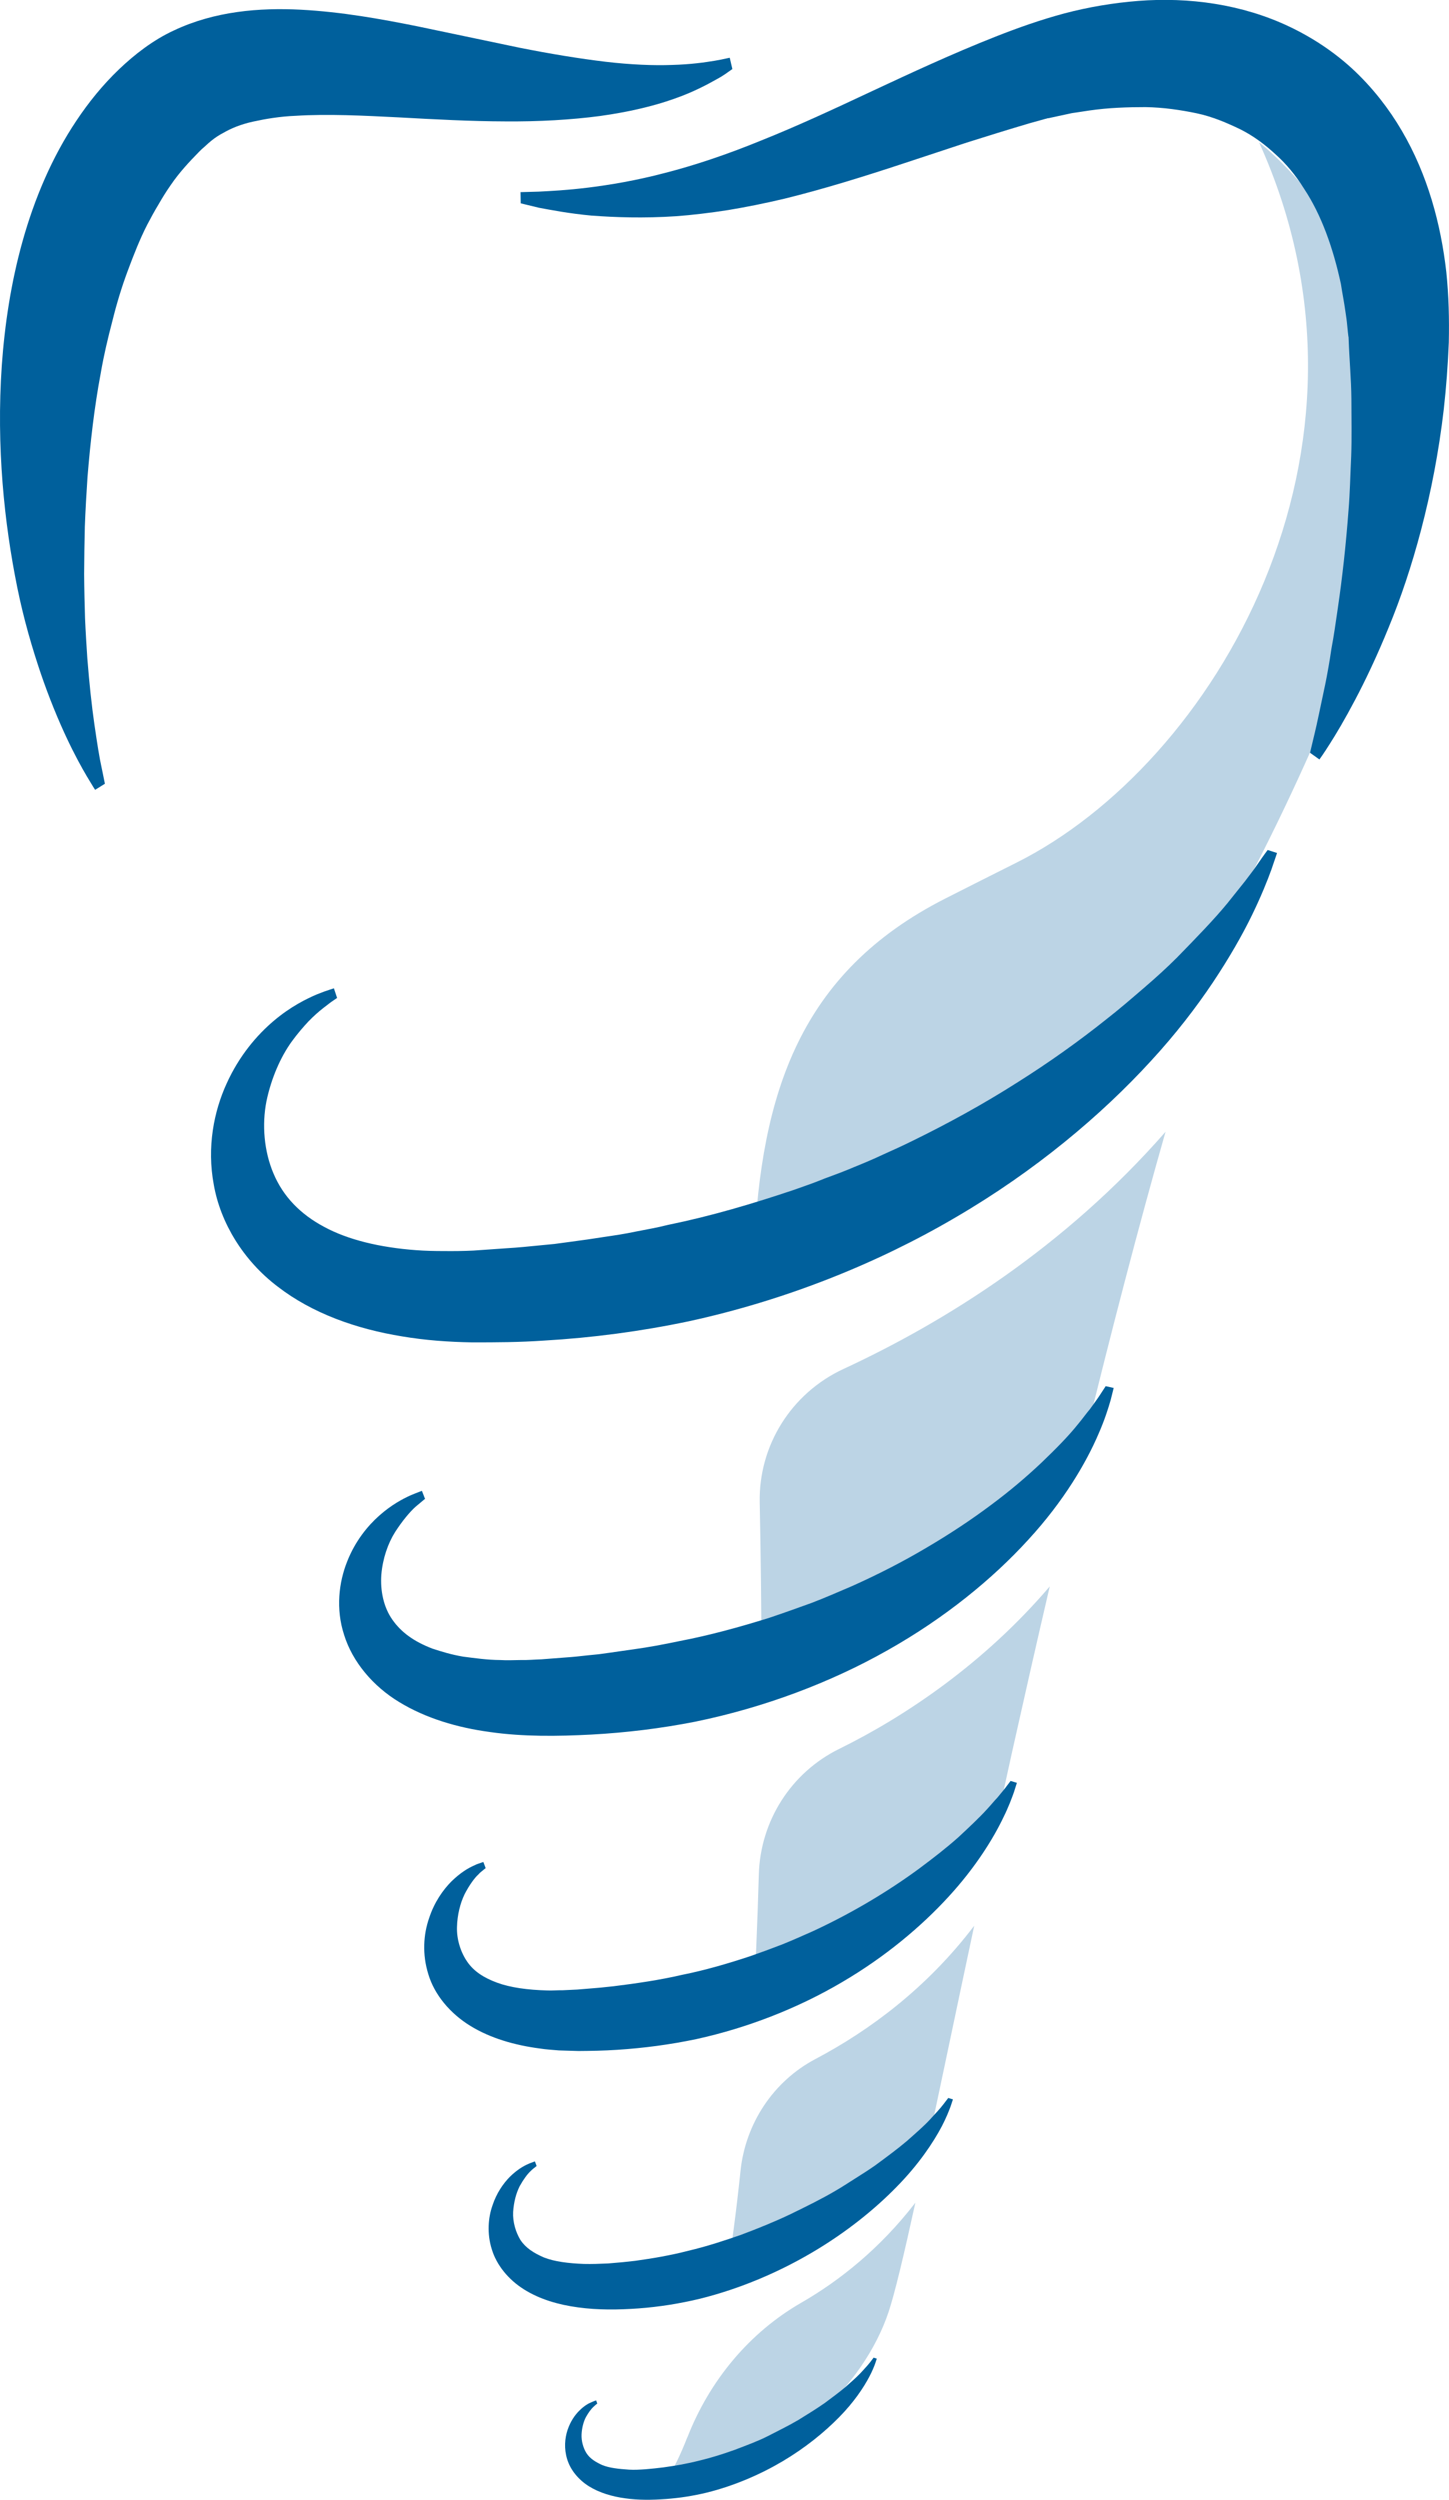 <?xml version="1.0" encoding="UTF-8"?><svg id="Layer_2" xmlns="http://www.w3.org/2000/svg" viewBox="0 0 145.03 250.18"><defs><style>.cls-1{fill:#00609c;}.cls-2{fill:#bcd4e5;}</style></defs><g id="outlines"><g><path class="cls-2" d="M76.21,166.67c5.26-1.52,14.02-4.87,21.65-11.79,3.97-3.6,7.61-7.37,10.72-10.81,2.65-10.83,5.39-21.37,8.08-30.8-10.13,11.58-22.1,19.04-32.24,23.74-5.2,2.41-8.5,7.64-8.38,13.37,.1,4.92,.17,10.44,.18,16.29Z"/><path class="cls-2" d="M117.64,99.39c1.85-1.79,3.36-3.12,4.61-4.1,.86-2.49,1.71-4.81,2.53-6.88,8.24-15.66,15.55-34.81,15.66-40.79,.41-22.25-14.42-33.37-14.42-33.37,14.01,30.9-4.53,62.22-24.31,72.1-2.48,1.24-4.85,2.44-7.1,3.58-14.57,7.4-18.44,19.48-19.15,35.27,9.55-4.14,29.73-13.76,42.19-25.8Z"/><path class="cls-2" d="M88.73,193.73c4.16-3.78,7.94-7.77,11-11.24,.51-2.35,1.04-4.73,1.57-7.15,1.21-5.42,2.47-10.98,3.77-16.57-6.53,7.66-14.42,12.99-21.07,16.26-4.82,2.37-7.9,7.21-8.05,12.58-.14,4.87-.34,9.76-.62,14.56,4.15-1.76,8.99-4.43,13.4-8.44Z"/><path class="cls-2" d="M86.52,220.39c2.34-2.13,4.53-4.34,6.5-6.44,1.3-6.08,2.8-13.3,4.49-21.22-4.72,6.22-10.49,10.49-15.89,13.34-4.21,2.22-7,6.44-7.5,11.18-.41,3.93-.9,7.69-1.48,11.19,3.89-1.35,9.17-3.78,13.88-8.05Z"/><path class="cls-2" d="M68.78,243.96c-.64,1.65-1.34,3.1-2.09,4.31,11.95-1.24,19.82-9.59,22.25-16.89,.62-1.86,1.53-5.69,2.68-10.93-3.54,4.59-7.6,7.81-11.42,10.01-5.25,3.02-9.21,7.85-11.41,13.5Z"/><path class="cls-1" d="M73.3,6.91l-.35,.25c-.23,.16-.56,.41-1.07,.69-.98,.55-2.44,1.36-4.44,2.05-1.99,.71-4.5,1.31-7.38,1.71-2.87,.38-6.11,.57-9.52,.54-3.41-.01-7-.2-10.58-.4-3.57-.18-7.17-.36-10.35-.16-1.58,.06-3.04,.31-4.27,.58-1.24,.27-2.22,.68-3.01,1.14-.4,.21-.77,.45-1.12,.73-.09,.06-.17,.15-.26,.22l-.07,.05h-.02c-.15,.14,.19-.15,.14-.1l-.08,.07-.3,.27-.3,.27-.15,.13-.07,.07-.25,.25c-.91,.93-1.91,2-2.74,3.22-.43,.61-.83,1.25-1.22,1.93-.4,.66-.79,1.37-1.16,2.08-.74,1.45-1.35,3.01-1.95,4.62-.6,1.61-1.11,3.29-1.53,5-.45,1.71-.86,3.44-1.16,5.19-.66,3.5-1.05,7.01-1.33,10.41-.11,1.7-.21,3.36-.27,4.99-.04,1.62-.06,3.21-.07,4.74,.01,1.53,.05,3,.09,4.41,.06,1.41,.15,2.75,.23,4.02,.2,2.53,.44,4.77,.71,6.63,.27,1.85,.5,3.35,.73,4.36l.32,1.57-.98,.61s-.3-.46-.82-1.34c-.52-.88-1.25-2.2-2.06-3.93-.81-1.73-1.7-3.87-2.56-6.38-.85-2.52-1.7-5.39-2.35-8.6C.43,52.39-.38,44.75,.18,36.57c.29-4.08,.92-8.3,2.09-12.47,1.17-4.16,2.89-8.3,5.37-12.01,1.23-1.85,2.65-3.6,4.27-5.15,1.59-1.52,3.45-2.95,5.49-3.89C21.5,1.11,25.99,.76,30.09,.97c4.13,.22,8.03,.93,11.67,1.66l10.21,2.14c3.16,.63,6.05,1.1,8.63,1.41,2.58,.3,4.83,.39,6.68,.32,1.85-.05,3.29-.26,4.26-.42,.48-.08,.85-.16,1.11-.22l.39-.08,.26,1.12Z"/><path class="cls-1" d="M52.11,19.23l1.8-.05c1.15-.06,2.85-.14,5.01-.41,2.15-.27,4.75-.7,7.67-1.47,2.92-.75,6.16-1.83,9.6-3.24,3.46-1.38,7.14-3.08,11.03-4.91,3.9-1.82,8.03-3.75,12.44-5.49,2.21-.87,4.46-1.67,6.88-2.32,2.39-.63,4.87-1.05,7.4-1.25,5.04-.39,10.36,.32,15.1,2.57,2.36,1.12,4.57,2.59,6.47,4.37,1.9,1.79,3.51,3.85,4.8,6.06,2.6,4.43,3.91,9.37,4.45,14.13,.25,2.4,.3,4.74,.25,7.06-.09,2.24-.26,4.51-.5,6.66-.5,4.32-1.3,8.37-2.26,12.04-.96,3.67-2.08,6.97-3.26,9.82-1.16,2.85-2.32,5.28-3.35,7.23-1.03,1.96-1.92,3.45-2.56,4.45-.63,1-1.02,1.53-1.02,1.53l-.94-.67,.43-1.8c.29-1.17,.63-2.91,1.09-5.04,.22-1.07,.43-2.27,.62-3.56,.24-1.27,.44-2.66,.65-4.13,.43-2.93,.8-6.2,1.06-9.71,.15-1.75,.18-3.58,.27-5.44,.07-1.86,.02-3.79,.02-5.74-.02-2.04-.19-3.65-.28-6.09,0-.13,0,.12,0,.08v-.13l-.03-.18-.04-.35-.07-.7c-.04-.47-.11-.93-.18-1.39-.13-.93-.31-1.83-.45-2.74-.77-3.58-1.95-6.92-3.69-9.54-.83-1.33-1.79-2.49-2.87-3.45-1.06-.98-2.21-1.84-3.53-2.5-1.32-.63-2.74-1.25-4.34-1.59-1.59-.33-3.31-.59-5.12-.62-1.8,0-3.7,.06-5.63,.34l-1.31,.2c-.24,.04-.38,.04-.7,.12l-.88,.19-.88,.19-.22,.05-.11,.02h-.05c.36-.12,.07-.02,.14-.04l-.4,.11-1.58,.44c-2.1,.62-4.19,1.27-6.28,1.93l-6.21,2.05c-4.11,1.36-8.18,2.62-12.05,3.57-1.94,.46-3.84,.84-5.65,1.14-1.82,.28-3.55,.49-5.19,.61-3.28,.22-6.12,.11-8.43-.06-2.3-.21-4.1-.57-5.3-.79l-1.81-.44-.02-1.15Z"/><path class="cls-1" d="M42.56,149.99l-.99,.83c-.56,.51-1.31,1.4-2.03,2.52-.71,1.13-1.24,2.65-1.37,4.25-.12,1.6,.22,3.27,1.11,4.52,.88,1.26,2.16,2.18,3.98,2.88,.94,.31,1.95,.62,3.1,.81,1.17,.15,2.38,.33,3.71,.34,.64,.04,1.33,.01,2.02,0,.67,.02,1.4-.05,2.1-.07l2.33-.18c.9-.06,1.58-.14,2.31-.22l1.1-.11,1.15-.16,2.31-.33c1.54-.21,3.07-.5,4.59-.82,3.05-.58,6.04-1.41,8.94-2.31,1.44-.48,2.86-.99,4.27-1.5,1.4-.53,2.75-1.13,4.09-1.7,2.66-1.19,5.18-2.49,7.5-3.87,2.33-1.37,4.48-2.8,6.4-4.24,1.93-1.43,3.62-2.88,5.07-4.25,1.44-1.38,2.69-2.65,3.61-3.8,.48-.57,.85-1.1,1.24-1.56,.34-.47,.64-.88,.87-1.22l.7-1.07,.8,.18-.31,1.23c-.23,.8-.59,1.96-1.21,3.37-1.21,2.83-3.44,6.69-7.02,10.58-3.55,3.9-8.35,7.84-14.09,11.07-5.72,3.24-12.37,5.74-19.25,7.15-3.45,.68-6.92,1.1-10.38,1.29-3.43,.18-6.84,.22-10.14-.25-3.29-.44-6.45-1.38-9.11-3-2.66-1.61-4.68-4.05-5.51-6.7-.87-2.65-.52-5.31,.29-7.35,.81-2.07,2.07-3.6,3.25-4.64,1.19-1.05,2.29-1.63,3.07-1.99,.76-.32,1.17-.46,1.17-.46l.3,.77Z"/><path class="cls-1" d="M48.63,186.95l-.2,.16c-.11,.11-.36,.26-.54,.48-.4,.36-.93,1.1-1.38,1.97-.44,.9-.74,2.08-.77,3.3-.04,1.24,.37,2.53,1.03,3.48,.67,.97,1.66,1.6,2.98,2.09,1.33,.49,3.08,.73,5.04,.78,.48,.02,1.01-.03,1.51-.02l1.48-.07,1.92-.16c.66-.05,1.13-.12,1.7-.17,2.25-.28,4.63-.62,6.9-1.15,2.3-.46,4.54-1.12,6.73-1.84,1.09-.38,2.16-.77,3.22-1.18,1.05-.42,2.07-.88,3.09-1.33,4.02-1.86,7.64-4.06,10.61-6.24,1.48-1.1,2.84-2.16,3.98-3.18,1.12-1.04,2.12-1.98,2.88-2.82,.39-.42,.7-.81,1.02-1.14l.73-.89,.59-.78,.63,.19-.29,.92c-.21,.59-.53,1.47-1.05,2.52-1.01,2.12-2.78,5-5.5,7.96-2.71,2.96-6.32,6.01-10.66,8.55-4.32,2.55-9.35,4.55-14.59,5.7-2.62,.55-5.27,.9-7.91,1.07-1.33,.09-2.62,.11-3.89,.12l-1.95-.06c-.64-.06-1.28-.09-1.9-.19-2.51-.33-4.94-1.02-6.97-2.27-2.02-1.24-3.58-3.11-4.19-5.14-.64-2.02-.49-4.03,.06-5.61,.52-1.61,1.39-2.84,2.24-3.7,.87-.85,1.68-1.35,2.3-1.61,.3-.16,.52-.2,.67-.26l.23-.08,.23,.62Z"/><path class="cls-1" d="M53.72,216.77l-.16,.13c-.09,.08-.28,.2-.43,.37-.32,.28-.74,.85-1.11,1.52-.36,.7-.6,1.62-.66,2.59-.05,.98,.25,2.01,.73,2.8,.53,.8,1.33,1.31,2.35,1.75,1.06,.42,2.45,.59,4,.65,.77,.02,1.6-.01,2.44-.05,.46-.04,.93-.08,1.4-.12l1.28-.14c1.75-.24,3.57-.55,5.34-1.01,1.79-.42,3.54-.99,5.26-1.59,1.71-.64,3.39-1.32,4.98-2.08,1.58-.77,3.13-1.53,4.55-2.37,.71-.41,1.37-.86,2.03-1.27,.66-.41,1.29-.82,1.89-1.24,1.17-.86,2.25-1.66,3.17-2.44,.89-.79,1.7-1.49,2.3-2.14,.59-.64,1.08-1.17,1.37-1.56l.46-.6,.47,.14-.24,.72c-.17,.46-.44,1.14-.86,1.95-.85,1.62-2.31,3.82-4.51,6.06-2.18,2.24-5.04,4.56-8.41,6.55-3.36,1.99-7.23,3.66-11.29,4.67-2.03,.49-4.1,.82-6.15,.97-2.06,.15-4.07,.17-6.05-.1-1.96-.26-3.85-.81-5.42-1.8-1.57-.98-2.76-2.45-3.23-4.03-.49-1.57-.36-3.14,.07-4.37,.41-1.25,1.09-2.21,1.75-2.88,.68-.66,1.31-1.05,1.8-1.26,.24-.12,.4-.15,.52-.21l.18-.06,.17,.46Z"/><path class="cls-1" d="M59.79,240.55s-.16,.11-.39,.33c-.21,.19-.5,.57-.75,1.02-.25,.47-.41,1.09-.44,1.74-.03,.66,.16,1.35,.49,1.88,.35,.54,.9,.88,1.58,1.19,.71,.29,1.65,.39,2.69,.46,.52,.03,1.07,0,1.64-.04l.94-.09,.86-.1c1.18-.16,2.4-.37,3.59-.68,1.2-.28,2.38-.66,3.53-1.07,1.14-.44,2.29-.85,3.35-1.39,1.05-.54,2.09-1.05,3.04-1.61,.94-.58,1.83-1.13,2.63-1.69,.78-.58,1.51-1.12,2.12-1.64,.6-.53,1.14-1.01,1.54-1.44,.4-.43,.72-.79,.92-1.05l.31-.41,.32,.1-.16,.48c-.11,.31-.29,.76-.58,1.31-.57,1.09-1.55,2.57-3.03,4.07-1.47,1.5-3.38,3.06-5.64,4.4-2.26,1.34-4.86,2.46-7.58,3.14-1.36,.33-2.75,.55-4.13,.65-1.38,.1-2.73,.12-4.06-.07-1.31-.18-2.58-.55-3.64-1.21-1.05-.66-1.85-1.64-2.17-2.7-.33-1.06-.24-2.1,.04-2.94,.28-.84,.73-1.49,1.18-1.93,.45-.45,.88-.71,1.21-.84,.31-.14,.47-.18,.47-.18l.11,.31Z"/><path class="cls-1" d="M33.75,99.87l-.38,.26c-.27,.17-.59,.44-1.03,.77-.43,.34-.94,.78-1.48,1.34-.53,.57-1.1,1.23-1.66,2-1.11,1.54-2.04,3.64-2.53,5.97-.46,2.35-.25,5,.71,7.25,.96,2.27,2.65,4.04,5.05,5.32,2.39,1.3,5.58,2.07,9.22,2.34,.91,.07,1.85,.09,2.81,.09,.96,.01,1.94,0,2.94-.05,1.08-.08,2.17-.15,3.27-.23,1.25-.07,2.21-.18,3.26-.28l1.56-.15,1.63-.22c1.09-.14,2.18-.3,3.26-.47,1.09-.16,2.18-.32,3.25-.55,1.08-.21,2.17-.4,3.23-.67,4.31-.88,8.52-2.13,12.62-3.51,1.02-.36,2.04-.71,3.03-1.12,1.01-.37,2.01-.74,2.99-1.16,.99-.4,1.96-.81,2.91-1.26,.96-.43,1.91-.86,2.84-1.32,3.73-1.82,7.27-3.78,10.52-5.85,3.26-2.05,6.26-4.2,8.93-6.33,1.35-1.05,2.59-2.13,3.79-3.16,1.2-1.03,2.31-2.04,3.31-3.04,1.97-2.02,3.73-3.83,5.05-5.44l1.75-2.19c.49-.65,.93-1.21,1.25-1.69,.64-.94,1.03-1.45,1.03-1.45l.94,.3-.57,1.67c-.39,1.08-1.02,2.66-1.96,4.59-.94,1.93-2.23,4.2-3.89,6.69-1.66,2.48-3.72,5.17-6.21,7.87-4.96,5.42-11.59,11.01-19.53,15.64-7.92,4.66-17.14,8.33-26.73,10.41-4.8,1.01-9.66,1.65-14.49,1.93-2.44,.17-4.76,.18-7.16,.18-2.38-.04-4.73-.21-7.03-.6-4.57-.74-8.98-2.3-12.44-4.97-3.48-2.63-5.75-6.43-6.41-10.2-.71-3.77,.01-7.35,1.28-10.13,1.27-2.81,3.06-4.88,4.73-6.29,1.68-1.42,3.25-2.19,4.33-2.65,.55-.22,.99-.38,1.26-.46l.42-.14,.31,.94Z"/></g></g></svg>